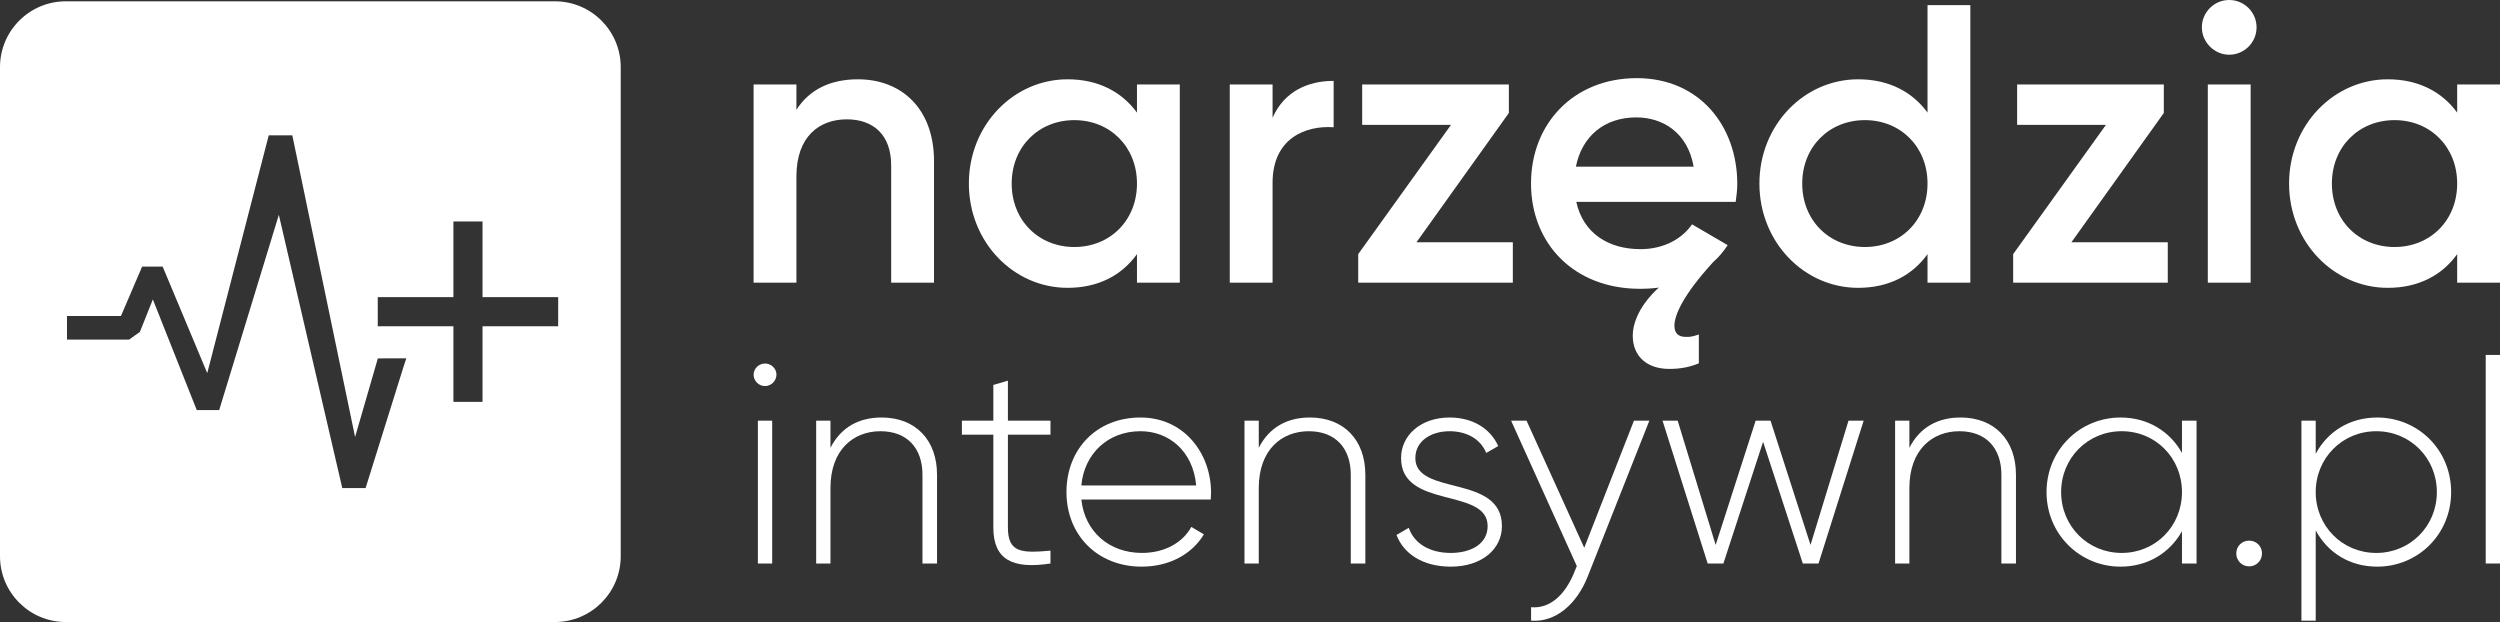<?xml version="1.0" encoding="UTF-8"?>
<svg id="Warstwa_2" data-name="Warstwa 2" xmlns="http://www.w3.org/2000/svg" viewBox="0 0 2084.36 518.62">
  <rect x="0" y="0" width="2084.36" height="518.62" fill="#333333" stroke="none"/>
  <defs>
    <style>
      .cls-1 {
        fill: #fff;
        stroke-width: 0px;
      }
    </style>
  </defs>
  <g id="Warstwa_1-2" data-name="Warstwa 1">
    <g>
      <g>
        <path class="cls-1" d="m778.71,134.2v101.48h-35.7v-97.84c0-25.12-14.55-38.34-37.02-38.34s-41.98,13.88-41.98,47.6v88.59h-35.7V70.41h35.7v21.16c10.91-17.19,28.76-25.45,51.24-25.45,37.02,0,63.47,25.12,63.47,68.09Z"/>
        <path class="cls-1" d="m983.65,70.41v165.27h-35.7v-23.8c-12.56,17.52-32.06,28.1-57.85,28.1-44.95,0-82.31-38.01-82.31-86.93s37.36-86.93,82.31-86.93c25.78,0,45.29,10.58,57.85,27.77v-23.47h35.7Zm-35.7,82.64c0-30.74-22.48-52.89-52.23-52.89s-52.23,22.15-52.23,52.89,22.48,52.89,52.23,52.89,52.23-22.15,52.23-52.89Z"/>
        <path class="cls-1" d="m1111.91,67.43v38.67c-23.47-1.65-50.91,9.25-50.91,46.28v83.3h-35.7V70.41h35.7v27.77c9.92-22.48,30.08-30.74,50.91-30.74Z"/>
        <path class="cls-1" d="m1261.31,201.96v33.72h-128.91v-23.8l77.35-107.76h-74.04v-33.72h122.3v23.8l-77.02,107.76h80.32Z"/>
        <path class="cls-1" d="m1367.65,207.74c20.04,0,35.06-9.02,43.07-20.7l29.72,17.36c-3.34,5.01-7.35,10.02-12.02,14.03-25.71,28.05-32.39,44.74-32.39,53.09,0,6.34,3.34,9.35,9.35,9.35,3.67.33,7.01-.67,11.02-2v24.04c-7.35,3.01-14.69,4.67-24.71,4.67-18.03,0-30.39-10.02-30.39-27.72,0-11.35,6.34-26.04,21.7-40.07-5.01.67-10.35,1-15.69,1-55.09,0-90.83-37.73-90.83-87.82s35.73-87.82,88.15-87.82,83.81,40.07,83.81,88.15c0,5.01-.66,10.35-1.33,15.02h-132.89c5.67,26.04,26.71,39.4,53.42,39.4Zm44.41-68.79c-5.01-28.72-26.05-41.07-47.75-41.07-27.05,0-45.41,16.03-50.42,41.07h98.17Z"/>
        <path class="cls-1" d="m1642.76,4.3v231.38h-35.7v-23.8c-12.56,17.52-32.06,28.1-57.85,28.1-44.95,0-82.31-38.01-82.31-86.93s37.36-86.93,82.31-86.93c25.78,0,45.29,10.58,57.85,27.77V4.3h35.7Zm-35.7,148.75c0-30.74-22.48-52.89-52.23-52.89s-52.23,22.15-52.23,52.89,22.48,52.89,52.23,52.89,52.23-22.15,52.23-52.89Z"/>
        <path class="cls-1" d="m1807.37,201.96v33.72h-128.91v-23.8l77.35-107.76h-74.04v-33.72h122.3v23.8l-77.02,107.76h80.32Z"/>
        <path class="cls-1" d="m1835.79,22.81c0-12.56,10.25-22.81,22.8-22.81s22.81,10.25,22.81,22.81-10.25,22.81-22.81,22.81-22.8-10.58-22.8-22.81Zm4.96,47.6h35.7v165.27h-35.7V70.41Z"/>
        <path class="cls-1" d="m2084.36,70.41v165.27h-35.7v-23.8c-12.56,17.52-32.06,28.1-57.85,28.1-44.95,0-82.31-38.01-82.31-86.93s37.36-86.93,82.31-86.93c25.78,0,45.29,10.58,57.85,27.77v-23.47h35.7Zm-35.7,82.64c0-30.74-22.48-52.89-52.23-52.89s-52.23,22.15-52.23,52.89,22.48,52.89,52.23,52.89,52.23-22.15,52.23-52.89Z"/>
        <path class="cls-1" d="m628.32,312.36c0-5,4.29-9.29,9.53-9.29s9.52,4.29,9.52,9.29-4.29,9.53-9.52,9.53-9.53-4.29-9.53-9.53Zm3.57,38.35h11.91v119.11h-11.91v-119.11Z"/>
        <path class="cls-1" d="m781.25,395.74v74.08h-12.15v-74.08c0-21.92-12.62-36.21-35.02-36.21s-41.69,15.25-41.69,47.4v62.89h-11.91v-119.11h11.91v22.63c9.05-17.63,24.3-25.25,42.64-25.25,28.34,0,46.21,18.82,46.21,47.64Z"/>
        <path class="cls-1" d="m840.34,362.39v77.42c0,20.96,11.2,21.44,35.49,19.3v10.72c-31.2,4.76-47.64-2.86-47.64-30.01v-77.42h-26.2v-11.67h26.2v-29.78l12.15-3.57v33.35h35.49v11.67h-35.49Z"/>
        <path class="cls-1" d="m1009.71,410.74c0,1.9-.24,3.81-.24,5.72h-107.91c2.86,26.92,23.35,44.54,50.5,44.54,19.53,0,34.3-9.05,41.21-21.68l10.48,6.19c-9.77,16.2-28.34,26.92-51.93,26.92-36.69,0-62.65-26.2-62.65-62.17s25.25-62.17,61.7-62.17,58.84,30.02,58.84,62.65Zm-108.15-5.96h95.76c-2.62-29.06-23.1-45.26-46.45-45.26-27.16,0-46.93,18.82-49.31,45.26Z"/>
        <path class="cls-1" d="m1138.35,395.74v74.08h-12.15v-74.08c0-21.92-12.62-36.21-35.02-36.21s-41.69,15.25-41.69,47.4v62.89h-11.91v-119.11h11.91v22.63c9.05-17.63,24.3-25.25,42.64-25.25,28.34,0,46.21,18.82,46.21,47.64Z"/>
        <path class="cls-1" d="m1252.22,438.61c0,19.53-17.15,33.83-42.64,33.83-23.82,0-39.54-11.2-45.26-26.44l10.24-5.96c4.29,12.86,17.15,20.96,35.02,20.96,16.67,0,30.73-7.38,30.73-22.39,0-32.4-72.18-13.82-72.18-56.69,0-18.82,16.2-33.83,40.5-33.83,19.3,0,34.06,9.29,40.49,23.82l-10,5.72c-5-12.39-17.39-18.1-30.49-18.1-15.48,0-28.59,8.1-28.59,22.39,0,31.92,72.18,13.1,72.18,56.69Z"/>
        <path class="cls-1" d="m1375.15,350.71l-51.45,130.06c-9.05,22.87-26.68,38.35-47.17,36.68v-11.2c15.96,1.43,28.11-10.48,35.5-27.87l2.62-6.43-54.79-121.25h12.87l48.12,106,41.45-106h12.86Z"/>
        <path class="cls-1" d="m1553.82,350.71l-37.64,119.11h-13.1l-33.11-101.48-33.11,101.48h-13.1l-37.64-119.11h12.62l31.68,103.62,33.35-103.62h12.39l33.35,103.62,31.68-103.62h12.62Z"/>
        <path class="cls-1" d="m1680.8,395.74v74.08h-12.15v-74.08c0-21.92-12.62-36.21-35.02-36.21s-41.69,15.25-41.69,47.4v62.89h-11.91v-119.11h11.91v22.63c9.05-17.63,24.3-25.25,42.64-25.25,28.34,0,46.21,18.82,46.21,47.64Z"/>
        <path class="cls-1" d="m1831.36,350.71v119.11h-12.15v-26.92c-10,17.87-28.35,29.54-51.22,29.54-33.82,0-61.7-26.92-61.7-62.17s27.87-62.17,61.7-62.17c22.87,0,41.21,11.67,51.22,29.54v-26.92h12.15Zm-12.15,59.55c0-28.35-21.92-50.74-50.26-50.74s-50.5,22.39-50.5,50.74,22.15,50.74,50.5,50.74,50.26-22.39,50.26-50.74Z"/>
        <path class="cls-1" d="m1864.48,461.48c0-5.96,4.52-10.72,10.72-10.72s10.72,4.76,10.72,10.72-4.76,10.72-10.72,10.72-10.72-4.76-10.72-10.72Z"/>
        <path class="cls-1" d="m2043.62,410.27c0,35.26-27.63,62.17-61.69,62.17-23.11,0-41.45-11.91-51.22-30.25v75.28h-11.91v-166.75h11.91v27.63c9.77-18.34,28.11-30.25,51.22-30.25,34.06,0,61.69,26.92,61.69,62.17Zm-11.91,0c0-28.35-22.15-50.74-50.5-50.74s-50.5,22.39-50.5,50.74,22.15,50.74,50.5,50.74,50.5-22.39,50.5-50.74Z"/>
        <path class="cls-1" d="m2072.45,295.93h11.91v173.89h-11.91v-173.89Z"/>
      </g>
      <path class="cls-1" d="m462.64,1.1H54.88C24.57,1.1,0,25.67,0,55.97v407.76c0,30.31,24.57,54.88,54.88,54.88h407.76c30.31,0,54.88-24.57,54.88-54.88V55.97c0-30.31-24.57-54.88-54.88-54.88Zm-126,304.03l-31.82,101.77h-19.46l-.43-1.87-52.45-225.91-49.74,162.79h-18.69l-36.61-92.28-10.81,27.1-8.98,6.39h-51.8v-19.68h45l17.64-41.15h17.13l37.17,88.8,51.27-198.25h19.66l52.33,251.5,18.98-65.54,23.73-.07-2.12,6.42Zm128.74-33.13h-63.07v63.07h-24.28v-63.07s-29.75,0-29.75,0h-33.32v-24.28h63.07s0-63.07,0-63.07h24.28v63.07h63.07v24.28Z"/>
    </g>
  </g>
</svg>
